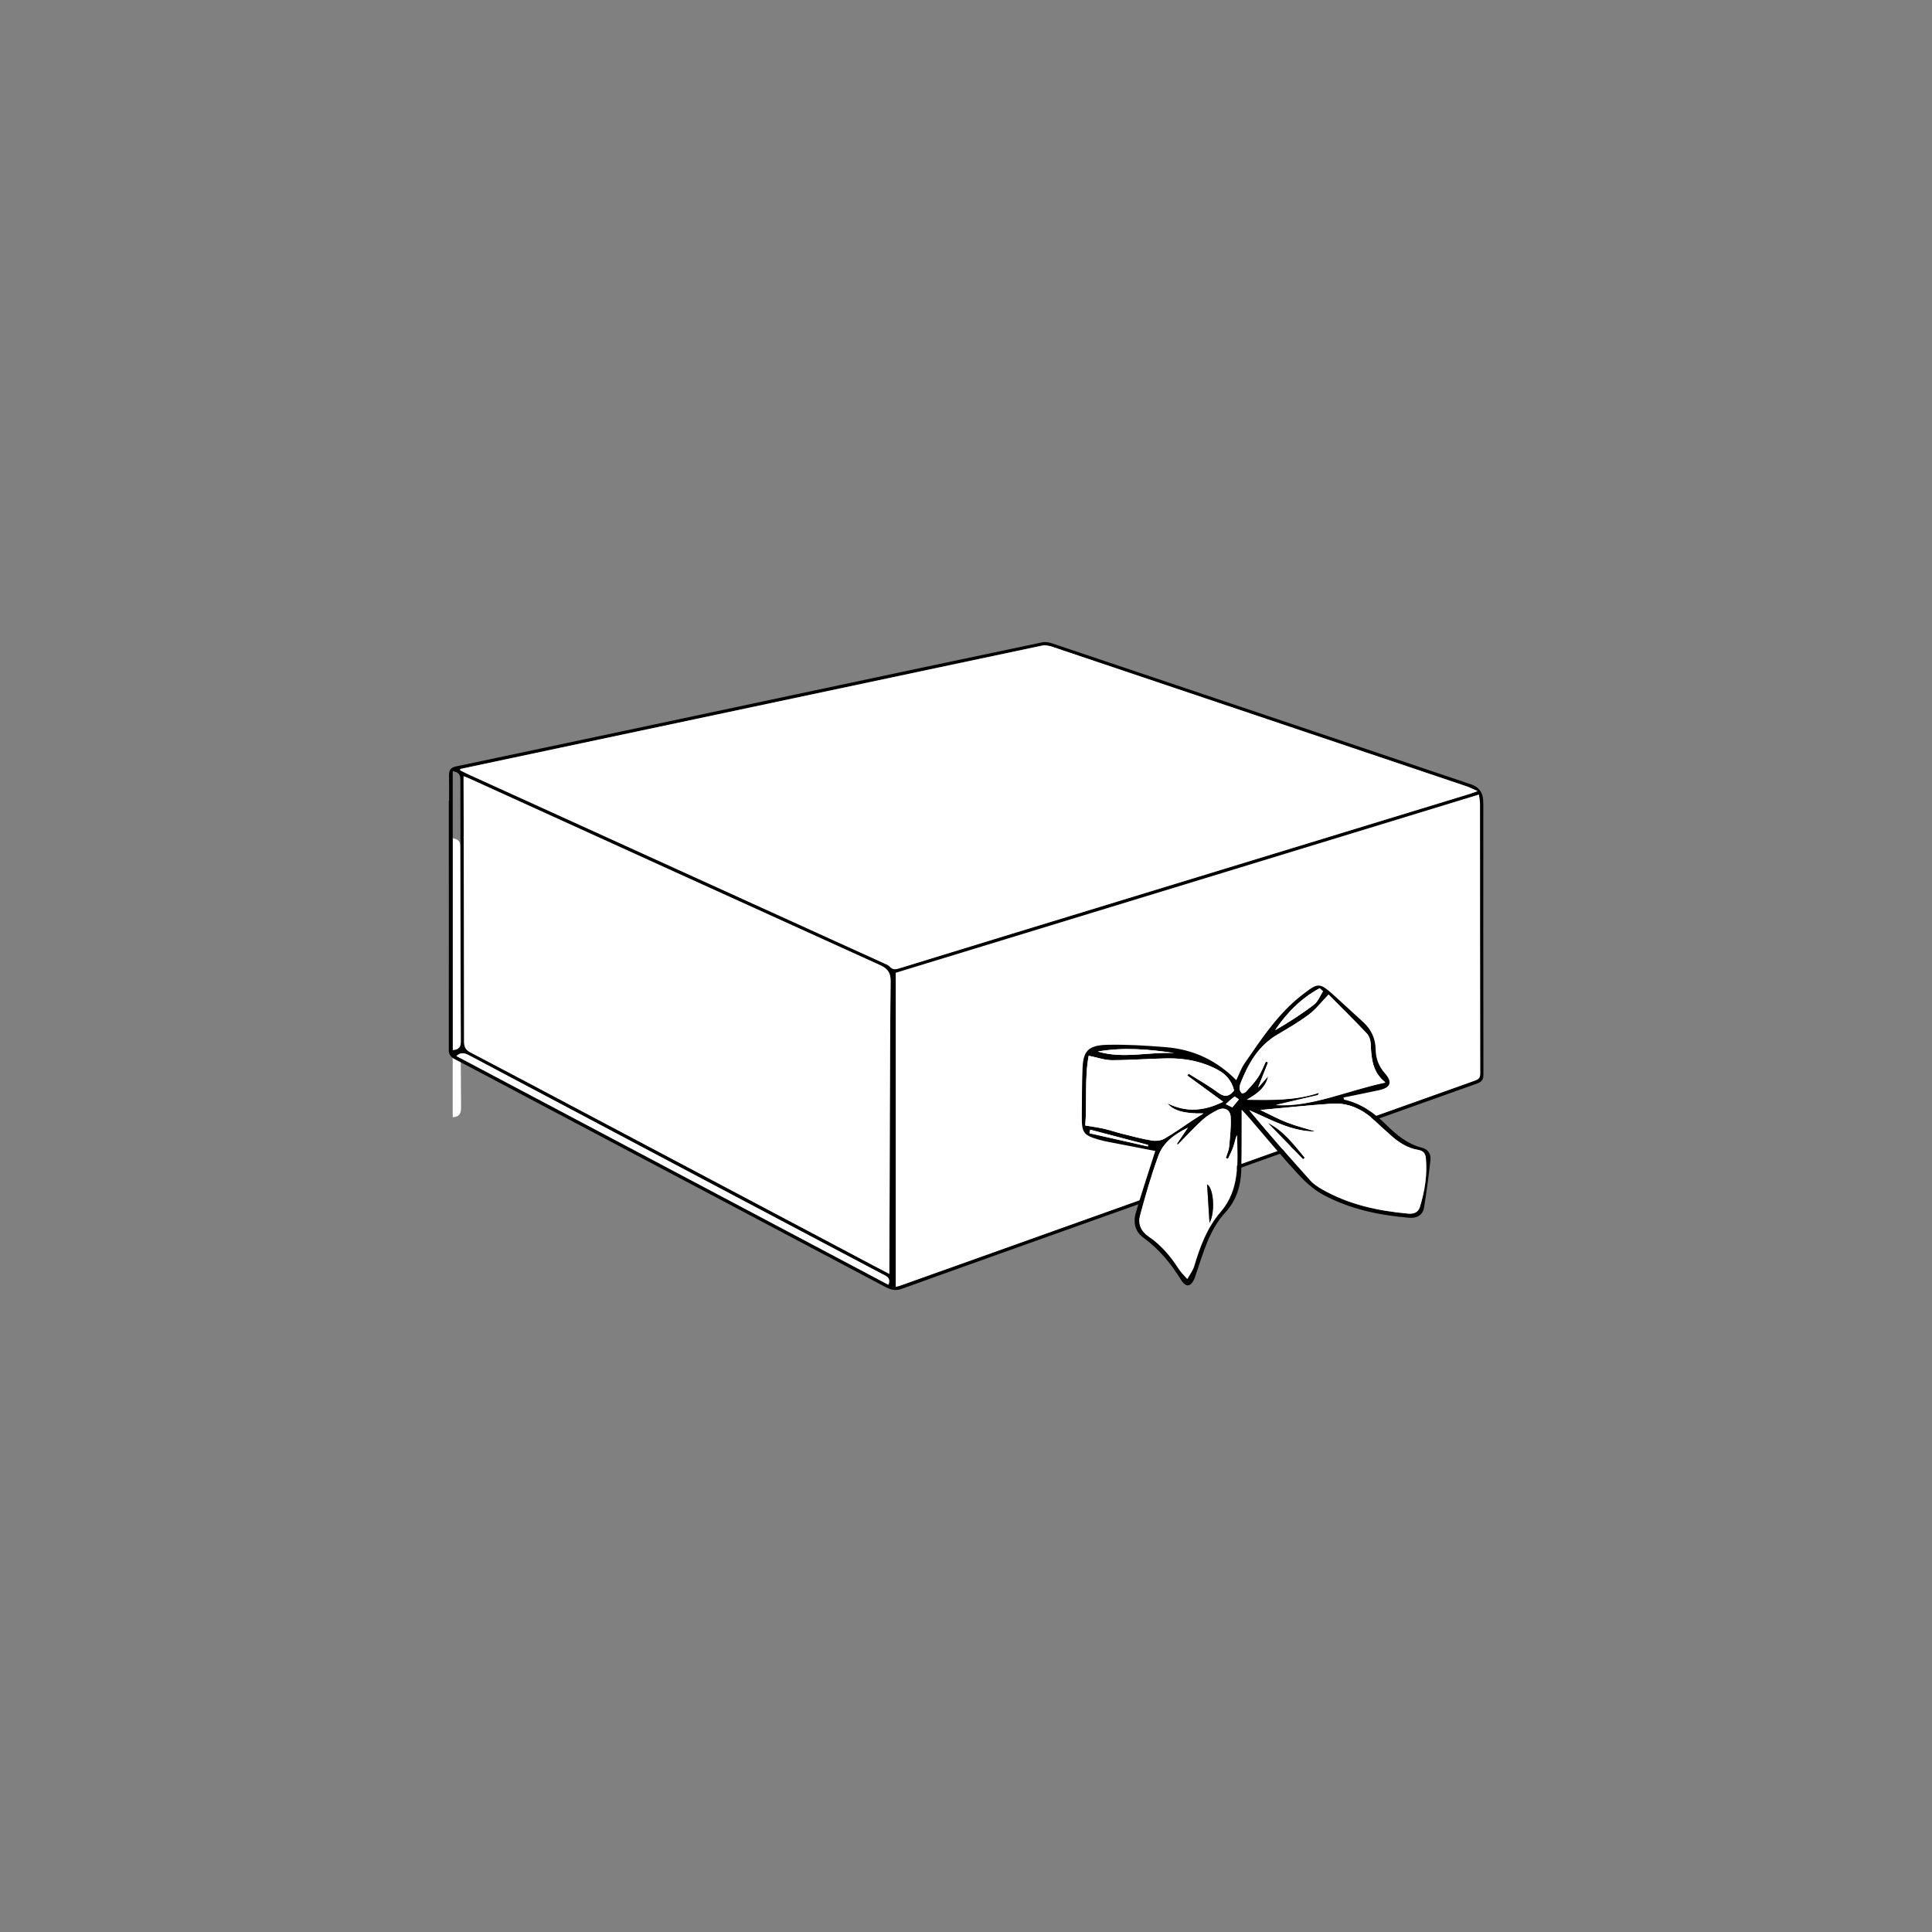<?xml version="1.0" encoding="utf-8"?>
<!-- Generator: Adobe Illustrator 25.4.1, SVG Export Plug-In . SVG Version: 6.00 Build 0)  -->
<svg version="1.1" id="Layer_1" xmlns="http://www.w3.org/2000/svg" xmlns:xlink="http://www.w3.org/1999/xlink" x="0px" y="0px"
	 viewBox="0 0 1920 1920" style="enable-background:new 0 0 1920 1920;" xml:space="preserve">
<rect x="0" y="0" width="1920" height="1920" fill="#808080" stroke="none"/>
<style type="text/css">
	.st0{fill:#FFFFFF;}
	.st1{fill:none;stroke:#231F20;stroke-miterlimit:10;stroke-dasharray:8.944,8.944;}
	.st2{fill:#231F20;}
	.st3{fill:none;stroke:#231F20;stroke-width:1.72;stroke-miterlimit:10;stroke-dasharray:15.384,15.384;}
	.st4{fill:none;stroke:#231F20;stroke-width:1.302;stroke-miterlimit:10;stroke-dasharray:11.648,11.648;}
	.st5{enable-background:new    ;}
	.st6{clip-path:url(#SVGID_00000165935465205694568070000007751114732260151950_);enable-background:new    ;}
	.st7{fill:#858585;}
	.st8{clip-path:url(#SVGID_00000136377570544925163010000003858543158103786629_);enable-background:new    ;}
	.st9{fill:#A8A8A8;}
	.st10{fill:#A3A3A3;}
	.st11{fill:#9E9E9E;}
	.st12{fill:#FFFFFF;stroke:#231F20;stroke-width:3;stroke-linecap:round;stroke-linejoin:round;stroke-miterlimit:10;}
	.st13{fill:#FFFFFF;stroke:#000000;stroke-width:2.642;stroke-linecap:round;stroke-linejoin:round;stroke-miterlimit:10;}
	.st14{fill:#FFFFFF;stroke:#000000;stroke-width:1.321;stroke-linecap:round;stroke-linejoin:round;stroke-miterlimit:10;}
	.st15{fill:none;stroke:#000000;stroke-width:2;stroke-miterlimit:10;stroke-dasharray:11.648,11.648;}
	.st16{fill:#FFFFFF;stroke:#000000;stroke-width:1.504;stroke-linecap:round;stroke-linejoin:round;stroke-miterlimit:10;}
	.st17{fill:none;stroke:#231F20;stroke-width:2.201;stroke-miterlimit:10;stroke-dasharray:19.686,19.686;}
	.st18{clip-path:url(#SVGID_00000095324414509600912300000009577795925540790461_);enable-background:new    ;}
	.st19{clip-path:url(#SVGID_00000142168002112991210550000014030435958700296087_);enable-background:new    ;}
	.st20{fill:none;stroke:#231F20;stroke-width:2.727;stroke-miterlimit:10;stroke-dasharray:24.391,24.391;}
	.st21{fill:none;stroke:#231F20;stroke-width:3.322;stroke-miterlimit:10;stroke-dasharray:29.714,29.714;}
	.st22{fill:#FFFFFF;stroke:#000000;stroke-width:5.102;stroke-linecap:round;stroke-linejoin:round;stroke-miterlimit:10;}
	.st23{fill:#FFFFFF;stroke:#000000;stroke-width:2.551;stroke-linecap:round;stroke-linejoin:round;stroke-miterlimit:10;}
	.st24{fill:#FFFFFF;stroke:#000000;stroke-width:3.172;stroke-linecap:round;stroke-linejoin:round;stroke-miterlimit:10;}
	.st25{fill:#FFFFFF;stroke:#000000;stroke-width:1.806;stroke-linecap:round;stroke-linejoin:round;stroke-miterlimit:10;}
	.st26{fill:#FFFFFF;stroke:#000000;stroke-width:1.586;stroke-linecap:round;stroke-linejoin:round;stroke-miterlimit:10;}
	.st27{fill:none;stroke:#000000;stroke-width:2.402;stroke-miterlimit:10;stroke-dasharray:13.988,13.988;}
	.st28{fill:none;stroke:#000000;stroke-width:2.235;stroke-miterlimit:10;stroke-dasharray:13.014,13.014;}
	.st29{fill:#FFFFFF;stroke:#000000;stroke-width:2.951;stroke-linecap:round;stroke-linejoin:round;stroke-miterlimit:10;}
	.st30{fill:#FFFFFF;stroke:#000000;stroke-width:1.68;stroke-linecap:round;stroke-linejoin:round;stroke-miterlimit:10;}
	.st31{fill:#FFFFFF;stroke:#000000;stroke-width:1.476;stroke-linecap:round;stroke-linejoin:round;stroke-miterlimit:10;}
	.st32{fill:none;stroke:#231F20;stroke-width:1.727;stroke-miterlimit:10;stroke-dasharray:15.445,15.445;}
</style>
<path class="st0" d="M449.9,1110.3V833.1c5.6,0.9,7.6,3.2,7.6,8.3c0,50,0.2,209.1,0.7,259.1C458.2,1106.8,456.4,1110,449.9,1110.3z"
	/>
<g>
	<path d="M446.3,795.8c0-27.1,0.1,1.9-0.1-25.2c0-5.6,1.8-7.9,7.3-9c112.5-23.7,225-47.6,337.4-71.5c81.6-17.3,163.3-34.7,245-51.8
		c3.3-0.7,7.3,0.2,10.7,1.4c79.5,26.7,158.9,53.4,238.4,80.2c59,19.9,118,39.7,177,59.6c7.2,2.4,11.3,7.4,11.9,15
		c0.2,2.7,0.2,5.4,0.2,8.2c0,52-0.1,213.2,0.1,265.2c0,5.2-1.8,7.3-6.6,9c-127.4,45.3-254.7,90.8-382,136.2
		c-63.2,22.6-126.5,45-189.6,67.8c-6.8,2.4-11.7,0.4-17-2.4c-42.2-22.3-84.2-44.6-126.4-66.9c-77-40.8-154.1-81.5-231.1-122.3
		c-23.2-12.3-46.4-24.7-69.7-36.8c-3.9-2.1-5.9-4.6-5.8-9c0.1-27.5,0-220.1,0-247.6C446.1,795.8,446.2,795.8,446.3,795.8z
		 M457.4,764.2c-0.1,0.4-0.1,0.8-0.2,1.3c2.5,1.3,5.1,2.6,7.6,3.8c138,62.7,275.9,125.4,413.9,188.2c1.9,0.9,4.1,1.7,5.4,3.2
		c2.6,3,5.2,2.9,8.8,1.8c37.3-11.6,74.7-23,112.1-34.4c152-46.4,303.9-92.8,455.9-139.3c1.9-0.6,3.7-1.3,7.3-2.6
		c-4.8-2.1-7.8-3.7-11.1-4.8c-66.3-22.4-132.7-44.7-199.1-67.1c-70.8-23.9-141.5-47.7-212.4-71.5c-3.2-1.1-7-1.8-10.2-1.2
		c-74.4,15.6-148.8,31.5-223.2,47.3C727.4,707,642.3,725,557.3,743C524,750.1,490.7,757.2,457.4,764.2z M890.2,1278.8
		c1.5-0.4,2.6-0.7,3.7-1c26.2-9.3,52.4-18.6,78.6-28c86.1-30.7,172.2-61.5,258.3-92.2c78.2-27.9,156.5-55.8,234.7-83.7
		c3.4-1.2,5.5-2.3,5.5-6.7c-0.2-53.2-0.1-215.5-0.2-268.7c0-2.8-0.7-5.5-1.1-8.9c-193.9,59.3-386.9,118.2-579.5,177.1V1278.8z
		 M883.8,1266c0-3.7,0-6,0-8.3c0.4-57.8,0.5-224.8,1.3-282.6c0.1-8.7-3.1-12.7-10.6-16.1c-136.1-61.7-272.1-123.5-408.1-185.4
		c-1.7-0.8-3.4-1.4-5.7-2.3c0,2.8,0,4.7,0,6.6c0.2,49.4,0.5,208.1,0.5,257.5c0,5.3,1.8,8,6.3,10.4c36.4,19.1,72.6,38.3,108.9,57.5
		c90.6,48,181.2,95.9,271.9,143.9C859.7,1253.4,871.2,1259.4,883.8,1266z M882.9,1276.8c2.9-7.6-2.6-8.8-6.5-10.9
		c-49.7-26.3-99.4-52.6-149.1-78.8c-87.2-46.1-174.3-92.3-261.4-138.5c-4.4-2.3-8.1-3-12.3,0.9
		C596.7,1125.3,739.7,1201,882.9,1276.8z M449.9,1043.6c6.5-0.3,8.3-3.5,8.3-9.8c-0.5-50-0.6-209.1-0.7-259.1c0-5.2-2-7.4-7.6-8.3
		V1043.6z"/>
	<path class="st0" d="M457.4,764.2c33.3-7.1,66.6-14.1,99.9-21.2c85.1-18,170.1-36.1,255.2-54.1c74.4-15.8,148.8-31.6,223.2-47.3
		c3.2-0.7,7,0.1,10.2,1.2c70.8,23.8,141.6,47.6,212.4,71.5c66.4,22.4,132.7,44.7,199.1,67.1c3.2,1.1,6.3,2.7,11.1,4.8
		c-3.6,1.3-5.4,2-7.3,2.6c-152,46.4-303.9,92.8-455.9,139.3c-37.4,11.4-74.8,22.9-112.1,34.4c-3.5,1.1-6.1,1.1-8.8-1.8
		c-1.3-1.5-3.5-2.4-5.4-3.2C740.8,894.8,602.8,832,464.9,769.3c-2.6-1.2-5.1-2.5-7.6-3.8C457.3,765.1,457.4,764.7,457.4,764.2z"/>
	<path class="st0" d="M890.2,1278.8V966.8c192.6-58.9,385.6-117.9,579.5-177.1c0.4,3.4,1.1,6.1,1.1,8.9c0.1,53.2,0,215.5,0.2,268.7
		c0,4.4-2.2,5.5-5.5,6.7c-78.2,27.8-156.5,55.7-234.7,83.7c-86.1,30.7-172.2,61.5-258.3,92.2c-26.2,9.3-52.4,18.7-78.6,28
		C892.8,1278.2,891.7,1278.4,890.2,1278.8z"/>
	<path class="st0" d="M883.8,1266c-12.6-6.6-24.1-12.6-35.5-18.7c-90.6-48-181.2-95.9-271.9-143.9c-36.3-19.2-72.5-38.5-108.9-57.5
		c-4.5-2.4-6.3-5.1-6.3-10.4c0-49.4-0.3-208.1-0.5-257.5c0-1.9,0-3.9,0-6.6c2.3,0.9,4,1.5,5.7,2.3c136,61.8,272,123.7,408.1,185.4
		c7.5,3.4,10.7,7.4,10.6,16.1c-0.8,57.8-0.9,224.8-1.3,282.6C883.8,1260,883.8,1262.4,883.8,1266z"/>
	<path class="st0" d="M882.9,1276.8c-143.2-75.8-286.1-151.5-429.3-227.3c4.2-3.9,7.9-3.2,12.3-0.9
		c87.1,46.2,174.3,92.4,261.4,138.5c49.7,26.3,99.4,52.5,149.1,78.8C880.2,1268,885.7,1269.2,882.9,1276.8z"/>
</g>
<g id="XMLID_00000163752487999823930980000008898118300963298461_">
	<g>
		<path d="M1413.2,1140.6c5.7,1.4,9,6.2,8.4,11.8c-1.7,15.9-3.8,31.8-6.4,47.6c-1.3,7.8-7.4,10.8-14.8,10.2
			c-29.7-2.5-58.7-8.5-85.1-22.7c-9.6-5.1-18.2-12.9-25.6-21c-16.2-17.5-31.4-36-47-54.1c-2.7-3.2-5.6-6.2-8.8-9.7
			c-0.1,20.5,0.1,40.1-0.3,59.6c-0.4,15.8-4.8,30.6-15.7,42.4c-16.2,17.6-21.9,40-29.4,61.6c-0.5,1.6-0.9,3.2-1.6,4.7
			c-3.7,8-8.4,8.6-13.1,1.1c-10-16.3-21.9-30.8-37.5-42.1c-8.5-6.2-10.3-15.4-7.5-24.9c5.8-19.9,12.4-39.6,18.7-59.4
			c0.3-0.9,0.6-1.7,0.6-1.9c-15.6-3-31.1-6-46.6-9c-3-0.6-6-1.2-9-2.1c-15.8-4.5-17.5-6.8-17.4-23.4c0.1-15.6,0.1-31.2,0.7-46.8
			c0.6-17.6,5-23.8,25-24.2c19.3-0.4,38.8,0.8,58.1,2.4c27.1,2.2,50.4,13.2,69.7,32.8c2.8-5.7,4.9-12.1,8.7-17.4
			c16.7-24.1,32.8-48.7,56.3-67c16.8-13,17.4-13.1,33.1,1c9.3,8.4,18.5,16.9,27.8,25.4c8.1,7.4,12.5,16.5,12.6,27.6
			c0.1,9.1,3.3,16.9,9.4,23.8c7.5,8.6,5.5,14-6,16.5c-11.7,2.6-23.5,4.8-35.4,7.3c0.5,1.3,0.5,2.1,0.7,2.1
			c16.5,3.7,29.7,13,41.5,24.7C1387.6,1127.7,1398.6,1136.9,1413.2,1140.6z M1417,1150.8c-0.5-4.7-2.7-7.2-7.4-8
			c-10.7-1.7-19.4-7.4-27.2-14.4c-5.7-5-11.2-10.2-16.8-15.3c-11.8-10.9-25.7-17.3-41.8-16.3c-23.7,1.6-47.3,4.2-71.2,6.3
			c8.6,4.1,17.2,8.8,26.4,12.4c9.3,3.6,19.1,6.1,28.7,9c-24.4,0.1-44.6-11.9-66.2-21.2c19.8,23.9,40.1,47,60.8,69.9
			c3.3,3.6,7.6,6.4,11.9,8.9c26.4,15.1,55.4,21.3,85.4,24c4.9,0.4,9.7-1,11.5-6.4C1415.9,1183.8,1418.6,1167.6,1417,1150.8z
			 M1362.2,1037.4c-0.1-3.6-1.6-7.9-3.9-10.4c-12.9-13.6-26.2-26.8-38-38.7c-7.1,7.3-12.6,14.6-19.5,19.8
			c-10,7.5-20.9,13.8-31.7,20.2c-18.6,11-28.5,28.5-36.1,47.7c-0.7,1.7-1.2,3.7-1.1,5.5c0.1,1.7,0.9,3.7,2.1,4.7
			c0.6,0.5,3.2-0.3,4.1-1.3c4.3-4.7,8.7-9.3,12.2-14.6c3.2-4.8,5.2-10.3,7.7-15.6c0.7,0.3,1.4,0.6,2.2,0.9
			c-3.1,7.9-6.3,15.8-10,25.2c4.1-4.6,7.1-8.1,10.2-11.5c-2.6,11.3-10.8,17.6-21.3,23.4c25,0.4,48.6,0.9,71.7-6.9
			c-0.4,1.5-0.9,2.4-1.6,2.5c-15,3.6-30.1,7.1-41.3,9.7c35.3,2.3,70.8-14.4,108.9-22.4C1363.8,1065.5,1362.8,1051.6,1362.2,1037.4z
			 M1314.7,985.1c-1.1-1-2.2-2-3.3-3c-18.2,9.9-32.6,24.3-44.3,41.7c13.5-7.8,26.5-16.1,38.7-25.5
			C1309.9,995.3,1311.8,989.6,1314.7,985.1z M1226.4,1083.7c-2.2-9.1-7.6-15.8-16-20.4c-15.8-8.6-32.9-11.8-50.7-11.5
			c-18.2,0.3-36.4,1.8-54.6,1.8c-7.2,0-14.3-2.7-23.1-4.4c-4.2,21.9-1.6,45.9-3.4,69.3c6.9,1.2,12.7,1.9,18.4,3.2
			c6,1.3,11.8,3.4,17.8,4.9c9.9,2.5,19.7,5.2,29.7,6.8c4.1,0.7,9.2,0.2,12.7-1.8c9.8-5.6,18.9-12.3,28.4-18.5c3-2,6.1-3.8,10.4-6.6
			c-18.8,0.4-30.1-2.7-35.8-10.1c18.3,9.2,36.2,8,55.4-1.5c-12.6-9.2-24.2-17.7-35.7-26.1c0.5-0.6,0.9-1.2,1.4-1.8
			c9.7,6.2,19.8,11.8,29.1,18.7C1216.9,1090.6,1221.6,1089.9,1226.4,1083.7z M1224.7,1100.4c2.5-3,4.5-5.5,6.5-7.9
			c-1.5-0.9-3.9-3-4.5-2.6c-3.1,2.1-5.7,4.8-8.5,7.3C1220,1098.2,1221.8,1099,1224.7,1100.4z M1223,1109.8c-0.4-7.2-6.6-9.9-13-6.7
			c-5.2,2.6-10.5,5.7-14.7,9.6c-8.5,7.8-16.4,16.3-24.5,24.6c-0.4-0.2-0.8-0.3-1.2-0.5c3.3-4.9,6.7-9.8,11-16.2
			c-13.7,6.7-24.4,14.9-29.1,27.6c-7.1,19.5-12.8,39.5-18.3,59.5c-2.2,8.2,0.6,15.6,8.4,20.9c12.3,8.4,21.8,19.4,29.8,31.9
			c2.4,3.8,5.8,6.9,8.8,10.4c2.3-4.2,5.4-8.2,6.8-12.8c5.8-19.4,12.7-38.1,26.2-53.8c19.4-22.5,16.8-49.7,16.2-76.4
			c-1.6,4-2.3,8.1-3.7,12.1c-1.4,4-3.4,7.7-5.2,11.6c-0.7-0.3-1.5-0.6-2.2-0.9c1.1-3.7,2.9-7.3,3.3-11.1
			C1222.4,1129.9,1223.6,1119.8,1223,1109.8z M1166.9,1046.5c-25.3-3.8-50.6-6-76-1.5C1116.2,1052.5,1141.7,1045.2,1166.9,1046.5z
			 M1140.7,1139.3c0.1-0.5,0.2-1,0.3-1.5c-19.2-5-38.3-10.1-57.5-15.1c-0.3,1.2-0.5,2.3-0.8,3.5
			C1102,1130.6,1121.4,1134.9,1140.7,1139.3z"/>
		<path class="st0" d="M1409.6,1142.8c4.7,0.8,6.9,3.3,7.4,8c1.6,16.8-1.1,33-6,48.9c-1.7,5.5-6.6,6.9-11.5,6.4
			c-29.9-2.7-58.9-8.9-85.4-24c-4.3-2.4-8.7-5.3-11.9-8.9c-20.6-22.9-41-46.1-60.8-69.9c21.6,9.3,41.8,21.3,66.2,21.2
			c-9.6-3-19.4-5.4-28.7-9c-9.1-3.6-17.8-8.3-26.4-12.4c23.9-2.2,47.5-4.8,71.2-6.3c16.1-1.1,30,5.4,41.8,16.3
			c5.6,5.1,11.1,10.3,16.8,15.3C1390.2,1135.4,1398.9,1141,1409.6,1142.8z M1294.9,1151.8c0.5-0.4,1-0.8,1.5-1.2
			c-10.7-12.8-20.5-26.4-36.2-34.4C1271.8,1128,1283.4,1139.9,1294.9,1151.8z"/>
		<path class="st0" d="M1358.3,1027.1c2.4,2.5,3.8,6.8,3.9,10.4c0.6,14.2,1.6,28,14.6,38.4c-38.1,8-73.6,24.7-108.9,22.4
			c11.2-2.6,26.2-6.2,41.3-9.7c0.7-0.2,1.2-1.1,1.6-2.5c-23.1,7.7-46.7,7.3-71.7,6.9c10.5-5.9,18.7-12.1,21.3-23.4
			c-3.1,3.5-6.1,6.9-10.2,11.5c3.7-9.4,6.9-17.3,10-25.2c-0.7-0.3-1.4-0.6-2.2-0.9c-2.5,5.2-4.5,10.8-7.7,15.6
			c-3.5,5.3-7.9,9.9-12.2,14.6c-0.9,1-3.6,1.8-4.1,1.3c-1.2-1.1-2-3.1-2.1-4.7c-0.1-1.8,0.4-3.8,1.1-5.5
			c7.6-19.2,17.5-36.7,36.1-47.7c10.8-6.4,21.7-12.7,31.7-20.2c6.9-5.2,12.4-12.4,19.5-19.8
			C1332.1,1000.3,1345.4,1013.4,1358.3,1027.1z"/>
		<path class="st0" d="M1311.5,982.1c1.1,1,2.2,2,3.3,3c-2.9,4.5-4.9,10.2-8.8,13.2c-12.2,9.4-25.2,17.7-38.7,25.5
			C1278.9,1006.3,1293.2,992,1311.5,982.1z"/>
		<path d="M1296.5,1150.6c-0.5,0.4-1,0.8-1.5,1.2c-11.6-11.9-23.1-23.8-34.7-35.6C1275.9,1124.1,1285.8,1137.7,1296.5,1150.6z"/>
		<path class="st0" d="M1210.4,1063.3c8.4,4.5,13.8,11.2,16,20.4c-4.8,6.2-9.5,6.9-16.1,2c-9.2-6.9-19.3-12.5-29.1-18.7
			c-0.5,0.6-0.9,1.2-1.4,1.8c11.6,8.4,23.1,16.9,35.7,26.1c-19.2,9.5-37,10.7-55.4,1.5c5.7,7.4,17,10.5,35.8,10.1
			c-4.3,2.7-7.4,4.6-10.4,6.6c-9.4,6.2-18.6,12.9-28.4,18.5c-3.5,2-8.6,2.5-12.7,1.8c-10-1.7-19.8-4.4-29.7-6.8
			c-6-1.5-11.8-3.5-17.8-4.9c-5.7-1.3-11.6-2-18.4-3.2c1.8-23.4-0.8-47.4,3.4-69.3c8.8,1.8,15.9,4.4,23.1,4.4
			c18.2,0,36.4-1.5,54.6-1.8C1177.5,1051.5,1194.6,1054.8,1210.4,1063.3z"/>
		<path class="st0" d="M1231.2,1092.6c-2,2.4-4,4.8-6.5,7.9c-2.9-1.4-4.7-2.3-6.5-3.1c2.8-2.5,5.5-5.3,8.5-7.3
			C1227.4,1089.5,1229.7,1091.6,1231.2,1092.6z"/>
		<path class="st0" d="M1210,1103.1c6.4-3.2,12.6-0.5,13,6.7c0.5,10-0.7,20.1-1.7,30c-0.4,3.8-2.1,7.4-3.3,11.1
			c0.7,0.3,1.5,0.6,2.2,0.9c1.8-3.9,3.8-7.6,5.2-11.6c1.4-4,2.1-8.1,3.7-12.1c0.6,26.7,3.2,53.9-16.2,76.4
			c-13.5,15.7-20.4,34.4-26.2,53.8c-1.4,4.5-4.5,8.5-6.8,12.8c-3-3.4-6.4-6.6-8.8-10.4c-8-12.5-17.5-23.6-29.8-31.9
			c-7.7-5.3-10.6-12.7-8.4-20.9c5.4-20,11.1-40.1,18.3-59.5c4.7-12.7,15.4-20.9,29.1-27.6c-4.3,6.4-7.6,11.3-11,16.2
			c0.4,0.2,0.8,0.3,1.2,0.5c8.1-8.2,16-16.8,24.5-24.6C1199.6,1108.9,1204.8,1105.8,1210,1103.1z M1202,1215.4
			c6-10.8,4.1-34.9-2.4-38.4C1200.4,1189.6,1201.2,1203.1,1202,1215.4z"/>
		<path d="M1199.6,1177c6.5,3.5,8.3,27.6,2.4,38.4C1201.2,1203.1,1200.4,1189.6,1199.6,1177z"/>
		<path class="st0" d="M1091,1045c25.3-4.4,50.6-2.3,76,1.5C1141.7,1045.2,1116.2,1052.5,1091,1045z"/>
		<path class="st0" d="M1141,1137.8c-0.1,0.5-0.2,1-0.3,1.5c-19.3-4.4-38.6-8.7-58-13.1c0.3-1.2,0.6-2.3,0.8-3.5
			C1102.7,1127.7,1121.8,1132.8,1141,1137.8z"/>
	</g>
</g>
</svg>
